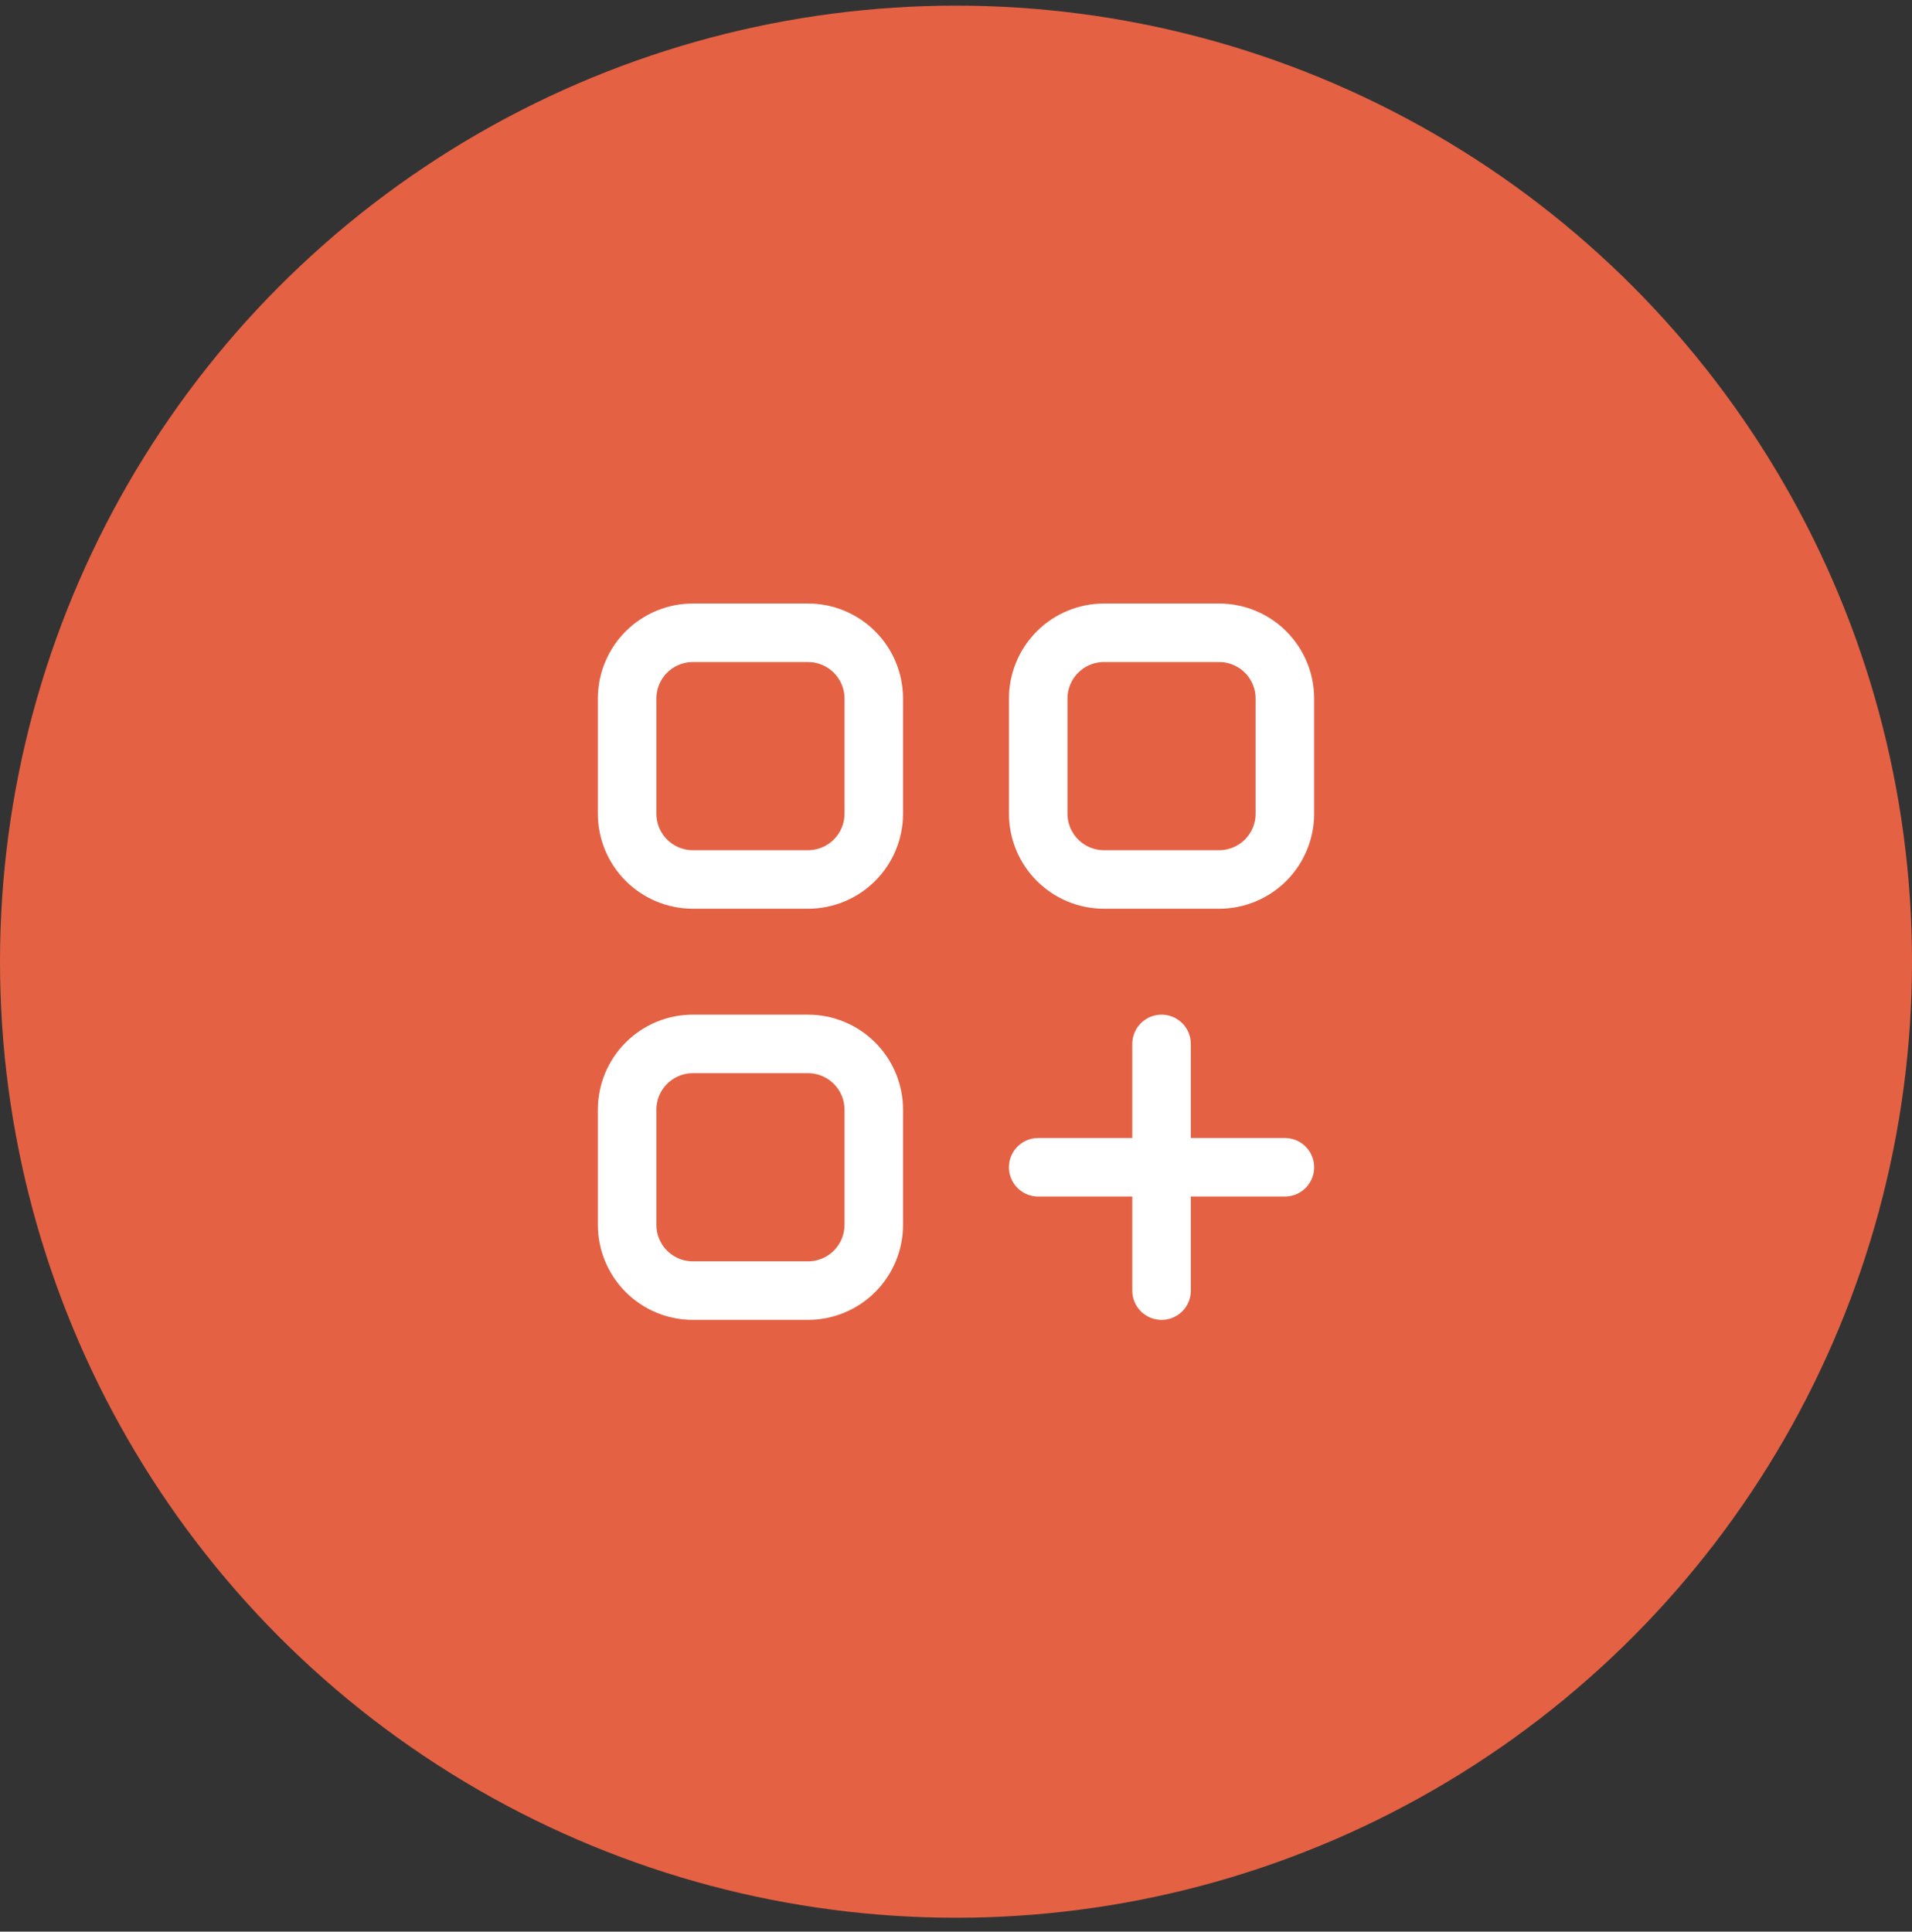 <svg width="98" height="99" viewBox="0 0 98 99" fill="none" xmlns="http://www.w3.org/2000/svg">
<rect x="0" y="0" width="98" height="99" fill="#333333" stroke="none"/>
<circle cx="49" cy="49.289" r="49" fill="#E56143"/>
<path d="M53.214 59.825H65.857M59.536 66.147V53.503M35.514 32.432H41.414C41.857 32.432 42.295 32.519 42.704 32.688C43.113 32.858 43.485 33.106 43.798 33.419C44.111 33.732 44.36 34.104 44.529 34.513C44.698 34.922 44.786 35.36 44.786 35.803V41.703C44.786 42.146 44.698 42.584 44.529 42.993C44.36 43.403 44.111 43.774 43.798 44.087C43.485 44.4 43.113 44.649 42.704 44.818C42.295 44.987 41.857 45.075 41.414 45.075H35.514C34.62 45.075 33.762 44.719 33.13 44.087C32.498 43.455 32.143 42.597 32.143 41.703V35.803C32.143 34.909 32.498 34.051 33.13 33.419C33.762 32.787 34.62 32.432 35.514 32.432ZM35.514 53.503H41.414C42.308 53.503 43.166 53.859 43.798 54.491C44.43 55.123 44.786 55.981 44.786 56.875V62.775C44.786 63.669 44.43 64.527 43.798 65.159C43.166 65.791 42.308 66.147 41.414 66.147H35.514C34.62 66.147 33.762 65.791 33.13 65.159C32.498 64.527 32.143 63.669 32.143 62.775V56.875C32.143 55.981 32.498 55.123 33.13 54.491C33.762 53.859 34.62 53.503 35.514 53.503ZM56.586 32.432H62.486C63.38 32.432 64.238 32.787 64.87 33.419C65.502 34.051 65.857 34.909 65.857 35.803V41.703C65.857 42.597 65.502 43.455 64.87 44.087C64.238 44.719 63.38 45.075 62.486 45.075H56.586C55.692 45.075 54.834 44.719 54.202 44.087C53.57 43.455 53.214 42.597 53.214 41.703V35.803C53.214 34.909 53.57 34.051 54.202 33.419C54.834 32.787 55.692 32.432 56.586 32.432Z" stroke="white" stroke-width="3" stroke-miterlimit="10" stroke-linecap="round" stroke-linejoin="round"/>
</svg>
